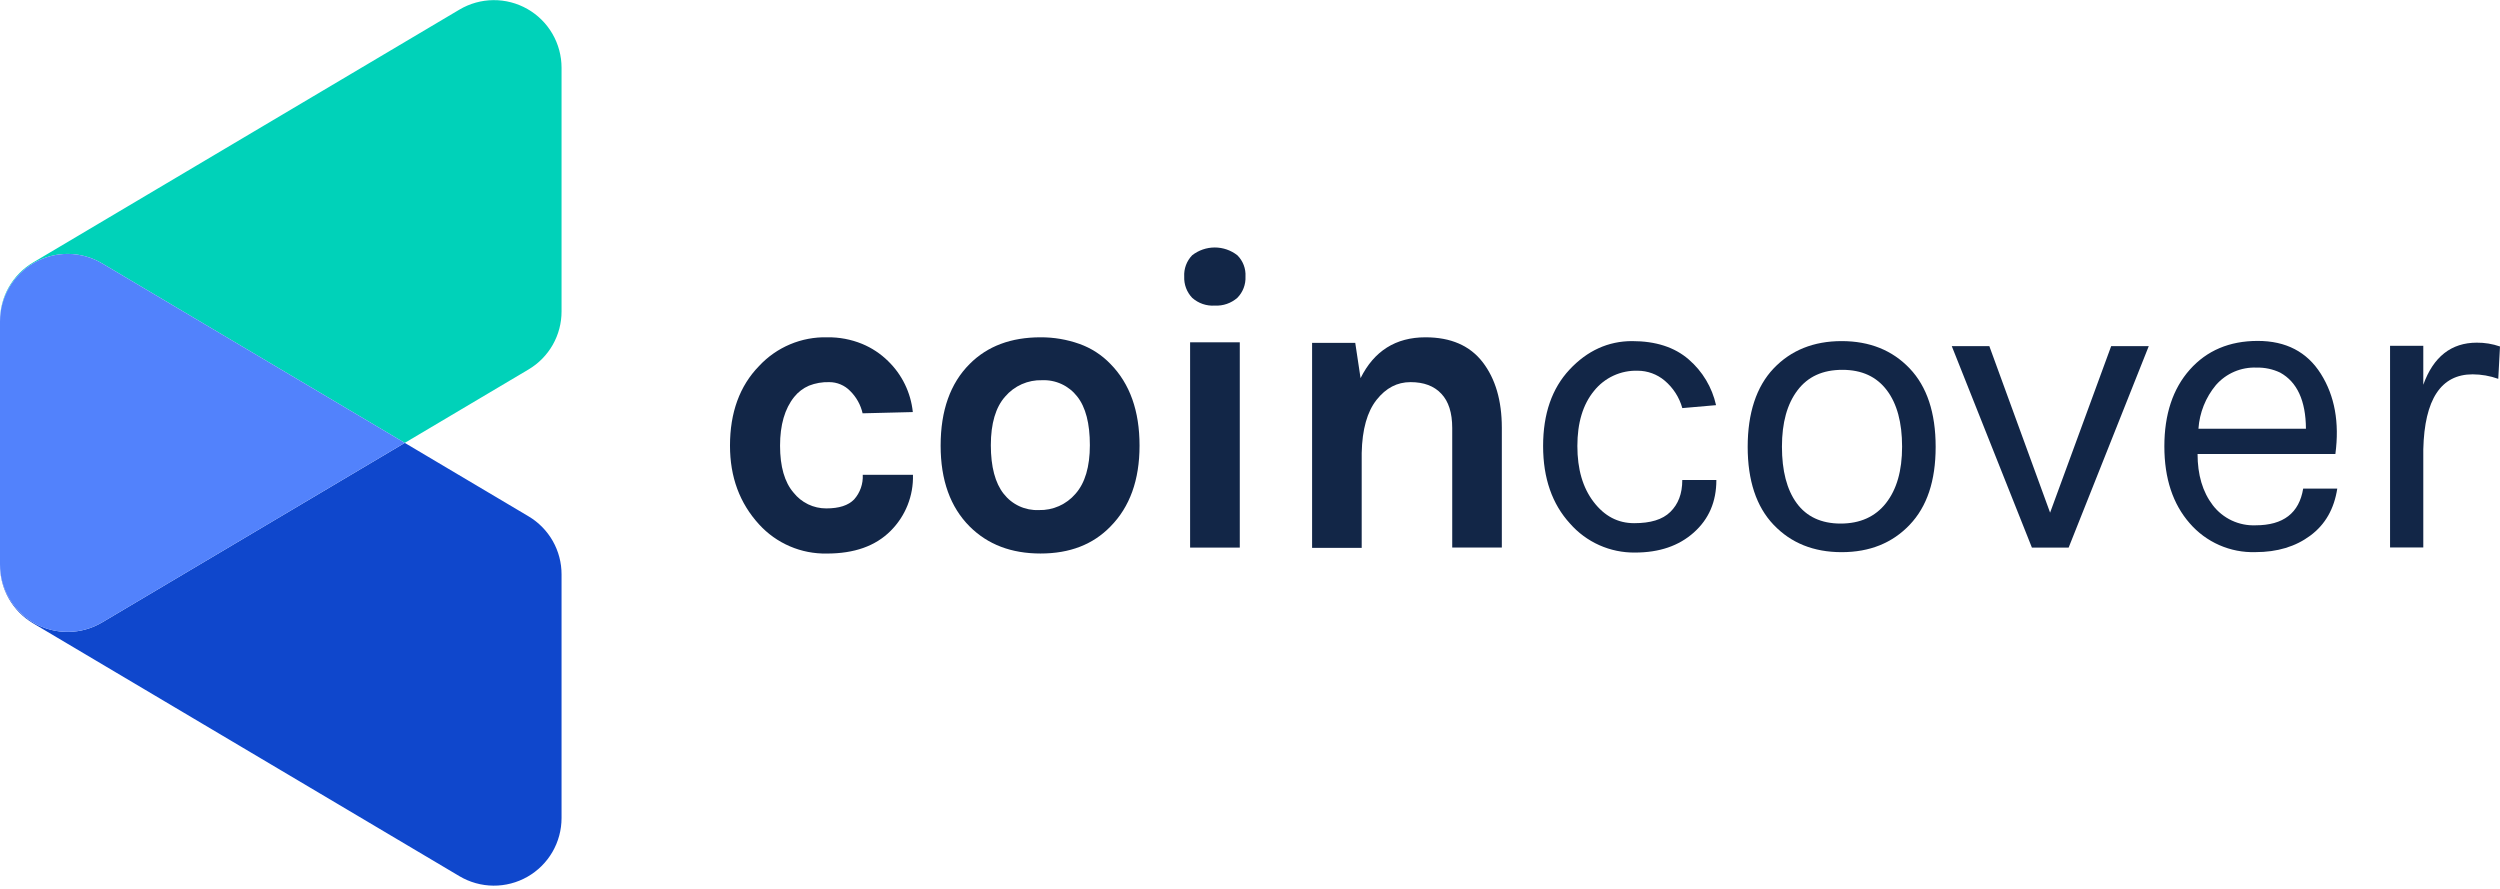<svg width="284" height="101" viewBox="0 0 284 101" fill="none" xmlns="http://www.w3.org/2000/svg">
<g clip-path="url(#clip0_74_12390)">
<path d="M63.792 35.368V7.7C63.793 6.343 63.435 5.011 62.754 3.838C62.073 2.665 61.093 1.693 59.914 1.022C58.736 0.35 57.4 0.003 56.044 0.015C54.688 0.027 53.359 0.398 52.192 1.091L3.755 29.821C2.608 30.5 1.657 31.467 0.998 32.626C0.34 33.785 -0.005 35.097 4.44608e-05 36.43V36.527C-0.001 35.17 0.358 33.837 1.04 32.664C1.721 31.491 2.702 30.52 3.881 29.849C5.06 29.178 6.396 28.831 7.752 28.844C9.109 28.857 10.438 29.229 11.604 29.922L45.982 50.312L60.037 41.973C61.184 41.294 62.134 40.328 62.793 39.17C63.452 38.011 63.796 36.7 63.792 35.368Z" fill="#00D2B9"/>
<path d="M4.44608e-05 64.098V64.195C-0.005 65.528 0.34 66.84 0.998 67.999C1.657 69.158 2.608 70.125 3.755 70.804L52.192 99.534C53.359 100.227 54.688 100.598 56.044 100.61C57.4 100.622 58.736 100.275 59.914 99.603C61.093 98.932 62.073 97.96 62.754 96.787C63.435 95.614 63.793 94.282 63.792 92.925V65.257C63.796 63.925 63.452 62.614 62.793 61.456C62.134 60.297 61.184 59.331 60.037 58.652L45.982 50.312L11.604 70.703C10.438 71.398 9.109 71.771 7.752 71.784C6.395 71.798 5.058 71.451 3.879 70.78C2.699 70.108 1.719 69.136 1.037 67.963C0.356 66.789 -0.002 65.455 4.44608e-05 64.098Z" fill="#0F47CC"/>
<path d="M7.62195e-06 36.527V64.098C-0.002 65.455 0.356 66.789 1.037 67.963C1.719 69.136 2.699 70.108 3.879 70.78C5.058 71.451 6.395 71.798 7.752 71.784C9.109 71.771 10.438 71.398 11.604 70.703L45.982 50.312L11.604 29.922C10.438 29.229 9.109 28.857 7.752 28.844C6.396 28.831 5.06 29.178 3.881 29.849C2.702 30.52 1.721 31.491 1.04 32.664C0.358 33.837 -0.001 35.17 7.62195e-06 36.527Z" fill="#5282FC"/>
<path d="M93.98 38.318C95.334 38.298 96.678 38.551 97.932 39.063C99.03 39.517 100.031 40.178 100.879 41.011C102.471 42.552 103.469 44.606 103.696 46.811L97.993 46.952C97.772 45.987 97.281 45.106 96.576 44.412C96.267 44.094 95.897 43.841 95.488 43.669C95.08 43.497 94.641 43.408 94.197 43.41C93.412 43.387 92.63 43.524 91.899 43.812C91.245 44.094 90.669 44.532 90.224 45.088C89.146 46.428 88.614 48.276 88.614 50.635C88.614 52.993 89.126 54.784 90.148 55.964C90.591 56.524 91.155 56.977 91.799 57.288C92.442 57.598 93.148 57.758 93.863 57.755C95.32 57.755 96.362 57.421 97.031 56.732C97.712 55.965 98.063 54.96 98.009 53.935H103.712C103.747 55.114 103.539 56.287 103.103 57.383C102.667 58.479 102.011 59.474 101.176 60.307C99.446 62.037 97.047 62.883 93.931 62.883C92.486 62.911 91.051 62.631 89.723 62.059C88.395 61.488 87.205 60.639 86.231 59.57C84.026 57.155 82.927 54.201 82.927 50.622C82.927 46.867 84.026 43.84 86.231 41.578C87.218 40.516 88.419 39.676 89.755 39.114C91.091 38.552 92.531 38.281 93.98 38.318Z" fill="#122647"/>
<path d="M118.206 38.318C119.706 38.31 121.196 38.562 122.61 39.063C123.951 39.537 125.162 40.319 126.148 41.345C128.353 43.588 129.455 46.682 129.452 50.627C129.452 54.523 128.351 57.584 126.148 59.812C124.163 61.856 121.527 62.879 118.206 62.879C114.886 62.879 112.209 61.856 110.156 59.812C107.955 57.61 106.856 54.539 106.856 50.627C106.856 46.634 107.956 43.54 110.156 41.345C112.169 39.32 114.861 38.318 118.206 38.318ZM123.809 50.57C123.809 48.111 123.338 46.263 122.372 45.044C121.903 44.44 121.296 43.956 120.602 43.634C119.908 43.312 119.148 43.161 118.383 43.192C117.591 43.168 116.803 43.322 116.078 43.642C115.353 43.962 114.709 44.441 114.193 45.044C113.111 46.251 112.559 48.111 112.559 50.57C112.559 53.029 113.054 54.873 114.016 56.092C114.486 56.697 115.093 57.181 115.788 57.503C116.483 57.825 117.244 57.976 118.009 57.944C118.798 57.966 119.582 57.811 120.304 57.491C121.025 57.17 121.666 56.693 122.179 56.092C123.258 54.873 123.809 53.025 123.809 50.57Z" fill="#122647"/>
<path d="M134.527 31.415C134.503 30.972 134.571 30.529 134.726 30.113C134.881 29.698 135.121 29.319 135.429 29C136.162 28.426 137.066 28.114 137.997 28.114C138.928 28.114 139.832 28.426 140.565 29C140.881 29.315 141.126 29.692 141.285 30.109C141.444 30.525 141.513 30.97 141.487 31.415C141.508 31.86 141.437 32.303 141.279 32.719C141.12 33.135 140.877 33.513 140.565 33.83C139.86 34.447 138.941 34.765 138.005 34.716C137.538 34.747 137.07 34.685 136.628 34.533C136.185 34.381 135.778 34.142 135.429 33.83C135.124 33.509 134.887 33.13 134.732 32.715C134.577 32.3 134.508 31.858 134.527 31.415Z" fill="#122647"/>
<path d="M140.839 38.886H135.196V62.206H140.839V38.886Z" fill="#122647"/>
<path d="M154.56 42.959C156.093 39.872 158.553 38.318 161.934 38.318C164.808 38.318 166.972 39.257 168.426 41.136C169.879 43.023 170.608 45.503 170.608 48.61V62.198H164.973V48.622C164.973 46.891 164.559 45.593 163.733 44.726C162.908 43.844 161.749 43.41 160.231 43.41C158.714 43.41 157.442 44.078 156.379 45.422C155.317 46.767 154.745 48.767 154.689 51.46V62.239H149.054V38.946H153.956L154.56 42.959Z" fill="#122647"/>
<path d="M185.4 38.749C188.092 38.749 190.23 39.437 191.84 40.834C193.406 42.185 194.495 44.006 194.943 46.026L191.111 46.36C190.771 45.138 190.069 44.048 189.099 43.233C188.24 42.51 187.154 42.114 186.032 42.114C185.084 42.085 184.143 42.278 183.282 42.677C182.422 43.076 181.667 43.67 181.077 44.412C179.818 45.947 179.189 48.032 179.189 50.667C179.189 53.303 179.801 55.404 181.037 57.018C182.272 58.632 183.79 59.433 185.641 59.433C187.493 59.433 188.861 59.031 189.751 58.153C190.64 57.276 191.107 56.108 191.107 54.531H194.979C194.979 56.986 194.134 58.958 192.423 60.488C190.713 62.017 188.491 62.77 185.738 62.77C184.34 62.787 182.954 62.5 181.678 61.93C180.401 61.359 179.264 60.519 178.344 59.465C176.331 57.264 175.297 54.334 175.297 50.675C175.297 47.016 176.299 44.126 178.304 41.981C180.308 39.835 182.707 38.749 185.4 38.749Z" fill="#122647"/>
<path d="M209.211 38.749C212.399 38.749 214.975 39.791 216.939 41.856C218.904 43.921 219.89 46.891 219.89 50.763C219.89 54.635 218.908 57.55 216.939 59.618C214.971 61.687 212.399 62.726 209.211 62.726C206.024 62.726 203.452 61.683 201.483 59.618C199.515 57.553 198.537 54.583 198.537 50.763C198.537 46.944 199.519 43.921 201.483 41.856C203.448 39.791 206.028 38.749 209.211 38.749ZM216.078 50.743C216.078 48.01 215.506 45.869 214.347 44.335C213.188 42.802 211.53 42.013 209.292 42.013C207.054 42.013 205.38 42.782 204.2 44.335C203.021 45.889 202.429 48.01 202.429 50.743C202.429 53.476 202.981 55.621 204.1 57.155C205.219 58.688 206.893 59.477 209.095 59.477C211.296 59.477 213.027 58.709 214.247 57.155C215.466 55.601 216.078 53.48 216.078 50.743Z" fill="#122647"/>
<path d="M225.988 39.32L232.891 58.238L239.83 39.32H244.1L234.996 62.21H230.826L221.721 39.32H225.988Z" fill="#122647"/>
<path d="M256.231 59.675C259.399 59.675 261.186 58.278 261.641 55.505H265.513C265.159 57.803 264.157 59.574 262.466 60.834C260.776 62.094 258.711 62.722 256.211 62.722C254.801 62.764 253.399 62.49 252.107 61.922C250.816 61.354 249.667 60.505 248.745 59.437C246.837 57.256 245.871 54.346 245.871 50.707C245.871 47.068 246.837 44.158 248.761 41.993C250.685 39.827 253.265 38.728 256.473 38.728C259.681 38.728 262.076 39.968 263.65 42.468C265.223 44.967 265.775 47.99 265.3 51.572H249.643C249.643 53.931 250.214 55.879 251.373 57.392C251.941 58.135 252.678 58.729 253.524 59.127C254.369 59.524 255.298 59.712 256.231 59.675ZM259.025 42.327C258.189 41.931 257.273 41.736 256.348 41.759C255.479 41.723 254.612 41.882 253.812 42.225C253.012 42.569 252.3 43.088 251.727 43.744C250.561 45.147 249.866 46.882 249.743 48.703H261.955C261.935 45.515 260.953 43.389 259.025 42.327Z" fill="#122647"/>
<path d="M280.893 42.524C277.294 42.524 275.425 45.363 275.286 51.041V62.19H271.51V39.28H275.286V43.708C276.429 40.52 278.474 38.926 281.364 38.926C282.261 38.919 283.153 39.066 284 39.361L283.803 43.035C282.869 42.701 281.885 42.528 280.893 42.524Z" fill="#122647"/>
</g>
<defs>
<clipPath id="clip0_74_12390">
<rect width="284" height="100.625" fill="white"/>
</clipPath>
</defs>
</svg>
